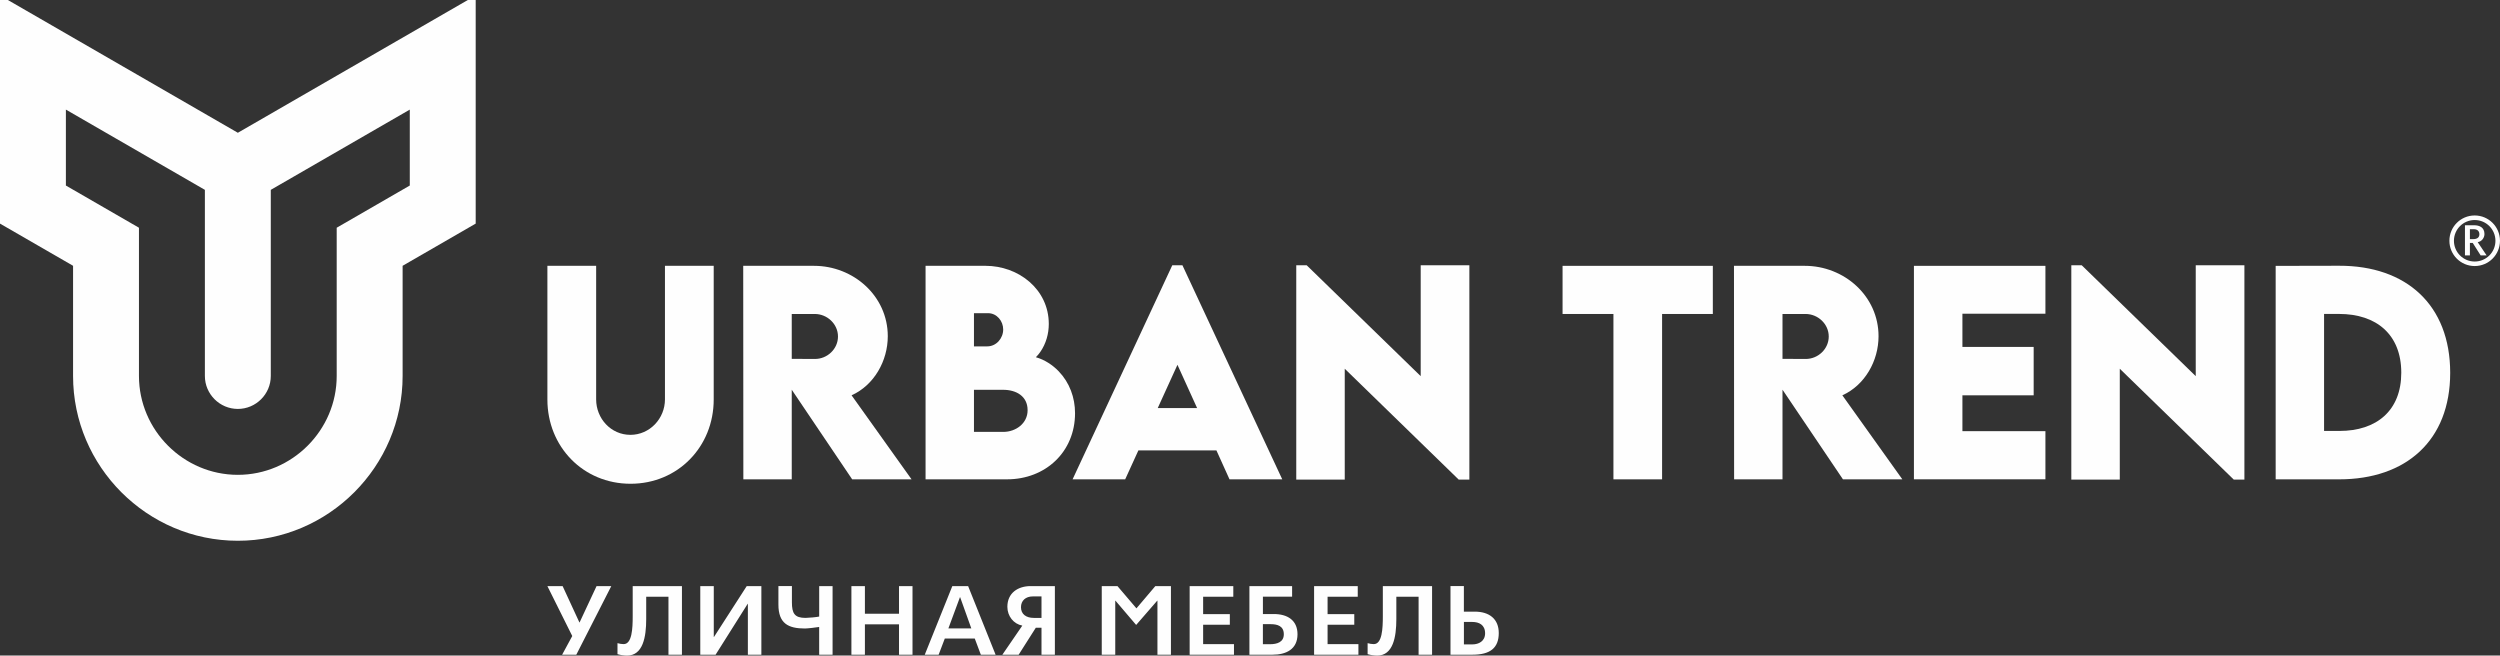 <?xml version="1.0" encoding="UTF-8"?>
<!DOCTYPE svg PUBLIC "-//W3C//DTD SVG 1.1//EN" "http://www.w3.org/Graphics/SVG/1.1/DTD/svg11.dtd">
<!-- Creator: CorelDRAW 2019 (64-Bit) -->
<svg xmlns="http://www.w3.org/2000/svg" xml:space="preserve" width="131.385mm" height="34.453mm" version="1.1" style="shape-rendering:geometricPrecision; text-rendering:geometricPrecision; image-rendering:optimizeQuality; fill-rule:evenodd; clip-rule:evenodd"
viewBox="0 0 1333.32 349.63"
 xmlns:xlink="http://www.w3.org/1999/xlink"
 xmlns:xodm="http://www.corel.com/coreldraw/odm/2003">
 <rect x="0" y="0" width="1333.32" height="349.63" fill="#333333" stroke="none"/>
 <defs>
  <style type="text/css">
   <![CDATA[
    .fil0 {fill:#FEFEFE}
    .fil1 {fill:#FEFEFE;fill-rule:nonzero}
   ]]>
  </style>
 </defs>
 <g id="Слой_x0020_1">
  <g id="_1855274134576">
   <path class="fil0" d="M214.73 141.75l0 58.77c0,48.33 -39.54,87.88 -87.88,87.88l-0 0c-48.33,0 -87.88,-39.54 -87.88,-87.88l0 -58.77 -38.97 -22.5 0 -119.25 4.2 0 122.65 70.81 122.65 -70.81 4.2 0 0 119.25 -38.97 22.5zm3.82 -42.8l0 -40.5 -74.13 42.8 0 99.27c0,9.67 -7.91,17.57 -17.57,17.57l-0 0c-9.67,0 -17.58,-7.91 -17.58,-17.57l0 -99.27 -74.13 -42.8 0 40.5 38.97 22.5 0 79.06c0,28.93 23.8,52.73 52.73,52.73 28.93,0 52.73,-23.8 52.73,-52.73l0 -79.06 38.97 -22.5z"/>
   <g>
    <path class="fil0" d="M1239.49 167.42l0 62.41 8.23 0c19.72,0 32.95,-10.78 32.95,-31.06 0,-20.4 -13.3,-31.34 -33.16,-31.34l-8.02 0zm8.08 -25.69c35.7,-0.08 59.19,20.83 59.19,57.11 0,36.22 -23.67,56.8 -59.18,56.8l-33.9 0 0 -113.84 33.89 -0.07z"/>
    <path class="fil0" d="M950.66 167.45l0 23.93 12.34 0.06c6.6,0.03 12.32,-5.3 12.32,-11.98 0,-6.67 -5.77,-12.01 -12.33,-12.01l-12.33 0zm0 40.38l0 47.81 -25.81 0 -0.07 -113.87 37.77 0c21,0 39.33,16.09 39.33,37.54 0,13.11 -7.25,26.09 -19.3,31.52l31.99 44.81 -31.67 0 -32.24 -47.81z"/>
    <path class="fil0" d="M617.45 217.63l21 0 -10.48 -23.07 -10.52 23.07zm31.31 22.59l-41.63 0 -7.04 15.42 -28.05 0 53.17 -114.17 5.41 0 53.24 114.17 -28.13 0 -6.97 -15.42z"/>
    <path class="fil0" d="M519.44 207.89l0 22.45 15.65 0c6.61,0 12.96,-4.48 12.96,-11.56 0,-7.56 -6.14,-10.89 -13.03,-10.89l-15.58 0zm0 -40.87l0 17.71 7.08 0c4.84,0 8.51,-4.29 8.51,-9.02 0,-4.53 -3.41,-8.69 -8.09,-8.69l-7.5 0zm33.03 23.5c4.63,1.29 8.94,4.14 12.18,7.52 5.79,6.04 8.7,13.99 8.7,22.32 0,20.68 -15.8,35.27 -36.23,35.27l-43.49 0 0 -113.87 31.94 0c17.68,0 33.78,12.54 33.78,31.01 0,5.27 -1.5,10.52 -4.5,14.87 -0.57,0.83 -1.4,1.89 -2.38,2.87z"/>
    <path class="fil0" d="M422.26 167.45l0 23.93 12.34 0.06c6.6,0.03 12.32,-5.3 12.32,-11.98 0,-6.67 -5.77,-12.01 -12.33,-12.01l-12.33 0zm0 40.38l0 47.81 -25.81 0 -0.07 -113.87 37.77 0c21,0 39.33,16.09 39.33,37.54 0,13.11 -7.25,26.09 -19.31,31.52l31.99 44.81 -31.67 0 -32.24 -47.81z"/>
    <polygon class="fil0" points="1046.61,167.31 1046.61,185.02 1084.61,185.02 1084.61,210.83 1046.61,210.83 1046.61,229.95 1090.88,229.95 1090.88,255.62 1020.75,255.62 1020.75,141.78 1090.88,141.78 1090.88,167.31 "/>
    <polygon class="fil0" points="886.44,167.45 886.44,255.64 860.49,255.64 860.49,167.45 833.36,167.45 833.36,141.78 913.5,141.78 913.5,167.45 "/>
    <polygon class="fil0" points="717.19,196.65 717.19,255.78 691.33,255.78 691.33,141.47 696.89,141.47 757.7,200.61 757.7,141.47 783.65,141.47 783.65,255.78 777.97,255.78 "/>
    <path class="fil0" d="M336.29 258c-25.26,0 -44.35,-19.76 -44.35,-44.93l0 -71.31 26 0 0 71.24c0,10.22 7.9,18.91 18.28,18.91 10.3,0 18.42,-8.67 18.42,-18.91l0 -71.24 26 0 0 71.31c0,25.17 -19.09,44.93 -44.35,44.93z"/>
    <polygon class="fil0" points="1130.54,196.65 1130.54,255.78 1104.69,255.78 1104.69,141.47 1110.24,141.47 1171.05,200.61 1171.05,141.47 1197,141.47 1197,255.78 1191.33,255.78 "/>
   </g>
   <path class="fil1" d="M307.36 349.17l18.66 -36.59 -7.86 0 -9.1 19.48 -9 -19.48 -8.12 0 13.26 26.62 -5.4 9.97 7.56 0zm49.14 0l7.2 0 0 -36.59 -26.26 0 0 15.98c0,6.68 -0.36,14.96 -4.83,14.96 -0.98,0 -2.31,-0.2 -3.29,-0.51l0 5.86c1.49,0.46 3.44,0.77 5.09,0.77 8.53,0 10.23,-9.97 10.23,-19.43l0 -11.97 11.87 0 0 30.94zm42.36 0l7.2 0 0 -36.59 -7.81 0 -17.47 27.14 -0.1 0 0 -27.14 -7.2 0 0 36.59 8.17 0 17.11 -27.14 0.1 0 0 27.14zm38.04 0l7.14 0 0 -36.59 -7.14 0 0 16.24c-1.23,0.31 -5.86,0.72 -7.3,0.72 -5.86,0 -7.25,-2.47 -7.25,-8.33l0 -8.64 -7.2 0 0 9.82c0,10.18 5.29,12.8 14.18,12.8 1.29,0 6.27,-0.57 7.56,-0.82l0 14.8zm42.57 0l7.2 0 0 -36.59 -7.2 0 0 14.75 -18.19 0 0 -14.75 -7.2 0 0 36.59 7.2 0 0 -16.19 18.19 0 0 16.19zm43.65 0l7.86 0 -14.65 -36.59 -8.43 0 -14.7 36.59 7.4 0 3.29 -8.63 15.98 0 3.24 8.63zm-11.05 -30.68l5.96 16.65 -12.23 0 6.17 -16.65 0.1 0zm43.39 30.68l7.14 0 0 -36.59 -12.95 0c-6.73,0 -12.39,3.65 -12.39,11.05 0,4.98 3.34,9.15 7.97,10.02l-10.64 15.52 8.69 0 9.15 -14.39 3.03 0 0 14.39zm0 -31.09l0 11.46 -4.11 0c-4.11,0 -6.83,-2 -6.83,-5.7 0,-3.5 2.47,-5.76 6.32,-5.76l4.63 0zm61.84 31.09l7.2 0 0 -36.59 -8.33 0 -10.07 11.87 -10.12 -11.87 -8.38 0 0 36.59 7.2 0 0 -28.83 0.1 0 11 12.9 0.1 0 11.2 -12.9 0.1 0 0 28.83zm17.18 0l23.64 0 0 -5.65 -16.45 0 0 -10.33 14.24 0 0 -5.65 -14.24 0 0 -9.3 16.09 0 0 -5.65 -23.28 0 0 36.59zm44.26 0c6.99,0 13.26,-2.78 13.26,-10.9 0,-7.61 -5.55,-10.79 -12.59,-10.79l-5.86 0 0 -9.25 15.57 0 0 -5.65 -22.77 0 0 36.59 12.39 0zm-1.03 -16.29c3.49,0 6.99,0.92 6.99,5.4 0,4.27 -3.75,5.29 -7.3,5.29l-3.86 0 0 -10.69 4.16 0zm23.14 16.29l23.64 0 0 -5.65 -16.45 0 0 -10.33 14.24 0 0 -5.65 -14.24 0 0 -9.3 16.09 0 0 -5.65 -23.28 0 0 36.59zm55.72 0l7.2 0 0 -36.59 -26.26 0 0 15.98c0,6.68 -0.36,14.96 -4.83,14.96 -0.98,0 -2.31,-0.2 -3.29,-0.51l0 5.86c1.49,0.46 3.44,0.77 5.09,0.77 8.53,0 10.23,-9.97 10.23,-19.43l0 -11.97 11.87 0 0 30.94zm28.79 0c9.25,0 13.98,-3.5 13.98,-11.56 0,-7.4 -4.93,-11.41 -12.8,-11.41l-5.81 0 0 -13.62 -7.14 0 0 36.59 11.77 0zm-0.15 -17.47c3.55,0 6.84,1.49 6.84,6.06 0,4.21 -3.39,5.91 -6.78,5.91l-4.52 0 0 -11.97 4.47 0z"/>
   <path class="fil1" d="M1319.82 114.91c3.73,0 7.1,1.51 9.54,3.95 2.44,2.44 3.95,5.82 3.95,9.54 0,3.73 -1.51,7.1 -3.95,9.54 -2.44,2.44 -5.82,3.95 -9.54,3.95 -3.73,0 -7.1,-1.51 -9.54,-3.95 -2.44,-2.44 -3.95,-5.82 -3.95,-9.54 0,-3.73 1.51,-7.1 3.95,-9.54 2.44,-2.44 5.82,-3.95 9.54,-3.95zm7.83 5.67c-2,-2 -4.77,-3.24 -7.83,-3.24 -3.06,0 -5.82,1.24 -7.83,3.24 -2,2 -3.24,4.77 -3.24,7.83 0,3.06 1.24,5.82 3.24,7.83 2,2 4.77,3.24 7.83,3.24 3.06,0 5.82,-1.24 7.83,-3.24 2,-2 3.24,-4.77 3.24,-7.83 0,-3.06 -1.24,-5.82 -3.24,-7.83z"/>
   <path class="fil1" d="M1322.32 124.94c0,1.65 -1.13,2.59 -3.27,2.59l-1.78 0 0 -5.3 2.03 0c1.92,0 3.02,0.99 3.02,2.71zm3.84 11.24l-4.74 -7.04c2.26,-0.34 3.61,-2.41 3.61,-4.33 0,-3.5 -2.59,-4.69 -5.62,-4.69l-4.78 0 0 16.07 2.64 0 0 -6.63 1.51 0 4.2 6.63 3.18 0z"/>
  </g>
 </g>
</svg>
